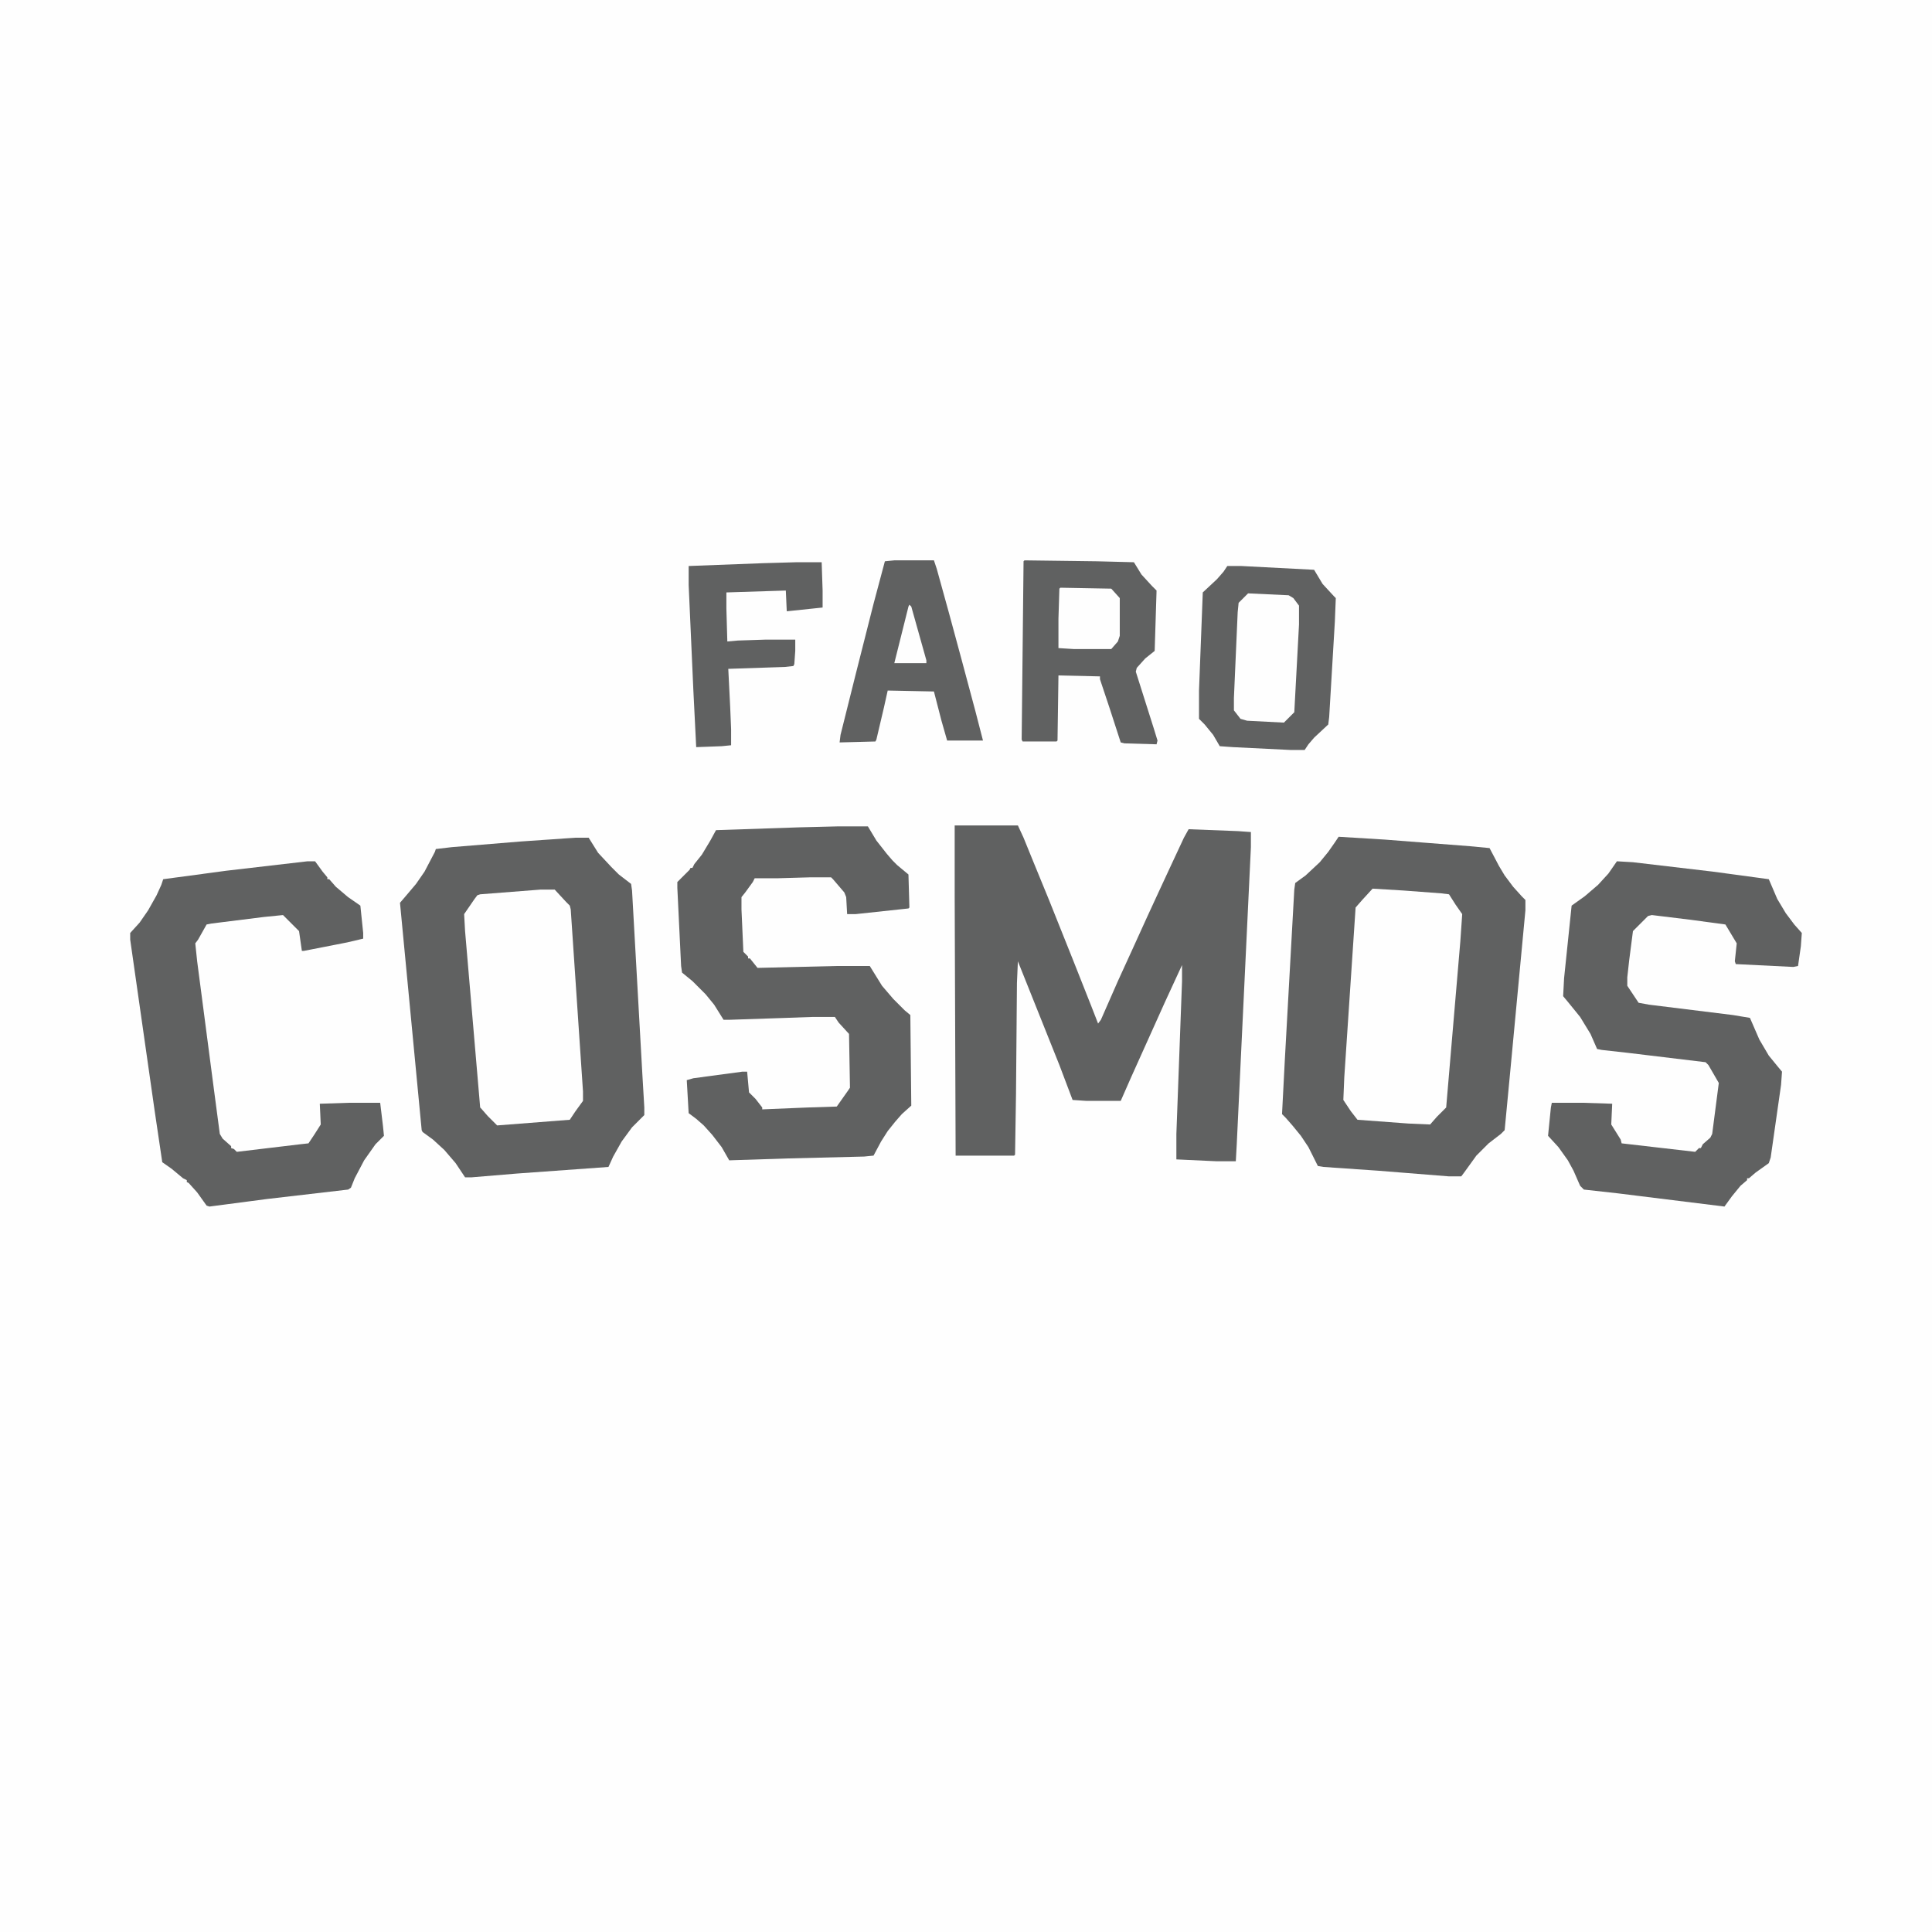 <?xml version="1.0" encoding="UTF-8"?>
<svg version="1.1" viewBox="0 0 2048 2048" width="2048" height="2048" xmlns="http://www.w3.org/2000/svg">
<path transform="translate(0)" d="m0 0h2048v2048h-2048z" fill="#FEFEFE"/>
<path transform="translate(610,888)" d="m0 0h14l10 16 14 15 8 8 13 10 1 7 11 196 2 34v8l-13 13-11 15-9 16-5 11-97 7-48 4h-7l-10-15-12-14-12-11-11-8-1-2-23-241 6-7 11-13 9-13 11-21 1-3 17-2 73-6z" fill="#606161"/>
<path transform="translate(1419,887)" d="m0 0 49 3 90 7 21 2 10 19 6 10 9 12 9 10 4 4v11l-16 170-6 63-4 4-13 10-13 13-13 18-3 4h-13l-75-6-58-4-6-1-10-20-8-12-9-11-7-8-4-4 3-58 10-180 1-7 11-8 15-14 9-11 7-10z" fill="#606161"/>
<path transform="translate(1012,875)" d="m0 0h67l6 13 11 27 16 39 26 65 19 48 7 18 3-4 18-41 16-35 15-33 12-26 13-28 14-30 5-9 52 2 14 1v16l-15 315-1 18h-20l-43-2v-27l6-162v-17l-18 39-36 80-11 25h-36l-15-1-14-37-44-110-1 23-1 118-1 64-1 1h-62l-1-273z" fill="#606161"/>
<path transform="translate(1714,913)" d="m0 0 17 1 85 10 59 8 9 21 9 15 9 12 8 9-1 14-3 21-5 1-61-3-1-3 2-19-12-20-37-5-41-5-4 1-16 16-4 31-2 18v9l12 18 11 2 89 11 18 3 10 23 10 17 9 11 5 6-1 14-11 77-2 6-14 10-7 6h-2v2l-7 6-9 11-8 11-113-14-36-4-4-4-7-16-6-11-10-14-11-12 3-30 1-5h33l31 1-1 22 10 16 1 4 78 9 4-4h2l2-4 8-7 2-4 7-54-11-19-3-3-83-10-27-3-5-1-7-16-11-18-13-16-5-6 1-19 8-77 14-10 14-12 11-12z" fill="#606161"/>
<path transform="translate(888,876)" d="m0 0h32l9 15 11 14 6 7 5 5 12 10 1 35-1 1-56 6h-9l-1-18-2-5-12-14-2-2h-22l-35 1h-24l-2 4-8 11-4 5v13l2 45 5 5v2h2l8 10 84-2h35l13 21 12 14 12 12 6 5 1 96-10 9-7 8-8 10-7 11-8 15-10 1-81 2-62 2-8-14-10-13-9-10-8-7-8-6-2-35 7-2 52-7h5l2 22 7 7 7 9v2l48-2 31-1 12-17 2-3-1-57-11-12-4-6h-23l-88 3h-7l-10-16-9-11-14-14-11-9-1-7-4-83v-6l13-13 1-2h2l2-4 8-10 9-15 6-11 89-3z" fill="#606161"/>
<path transform="translate(326,913)" d="m0 0h8l8 11 5 6v2h2l7 8 13 11 13 9 3 29v6l-17 4-46 9h-2l-3-21-17-17-20 2-56 7-5 1-9 16-3 4 2 19 17 130 7 53 3 5 9 8v2l3 1 3 3 67-8 9-1 6-9 7-11-1-22 31-1h33l3 25 1 10-9 9-12 17-10 19-4 10-3 2-86 10-61 8-3-1-10-14-9-10-2-1v-2l-4-2-12-10-10-7-8-54-26-182v-7l10-11 9-13 9-16 5-11 2-6 67-9z" fill="#606161"/>
<path transform="translate(573,943)" d="m0 0h15l12 13 4 4 1 4 13 193v10l-8 11-6 9-77 6-10-10-7-8-1-1-16-187-1-18 11-16 3-4 3-1z" fill="#FEFEFE"/>
<path transform="translate(1455,942)" d="m0 0 33 2 40 3 8 1 7 11 7 10-2 29-15 176-10 10-7 8-23-1-54-4-7-9-8-12 1-24 12-180 7-8z" fill="#FEFEFE"/>
<path transform="translate(1301,600)" d="m0 0h15l77 4 9 15 12 13 2 2-1 25-6 101-1 8-15 14-6 7-4 6h-15l-61-3-14-1-7-12-9-11-6-6v-30l4-104 15-14 7-8z" fill="#606161"/>
<path transform="translate(1086,594)" d="m0 0 77 1 39 1 8 13 11 12 5 5-2 64-10 8-9 10-1 4 19 60 4 13-1 4-34-1-4-1-12-37-10-30v-3l-44-1-1 69-1 1h-36l-1-2 2-189z" fill="#606161"/>
<path transform="translate(948,594)" d="m0 0h42l3 9 13 47 13 48 15 56 8 31h-38l-6-21-8-31-49-1-4 18-8 34-1 2-38 1 1-8 16-64 19-75 12-45z" fill="#606161"/>
<path transform="translate(844,596)" d="m0 0h27l1 30v18l-38 4-1-22-63 2v17l1 35 11-1 30-1h31v12l-1 14-1 2-9 1-60 2 2 40 1 24v17l-10 1-27 1-3-60-5-112v-20l79-3z" fill="#606161"/>
<path transform="translate(1323,629)" d="m0 0 43 2 5 3 6 8v20l-5 93-11 11-39-2-7-2-7-9v-13l4-91 1-10z" fill="#FEFEFE"/>
<path transform="translate(1124,623)" d="m0 0 54 1 9 10v40l-2 6-7 8h-40l-16-1v-31l1-32z" fill="#FEFEFE"/>
<path transform="translate(964,641)" d="m0 0 2 2 16 57v3h-34l15-60z" fill="#FEFEFE"/>
</svg>